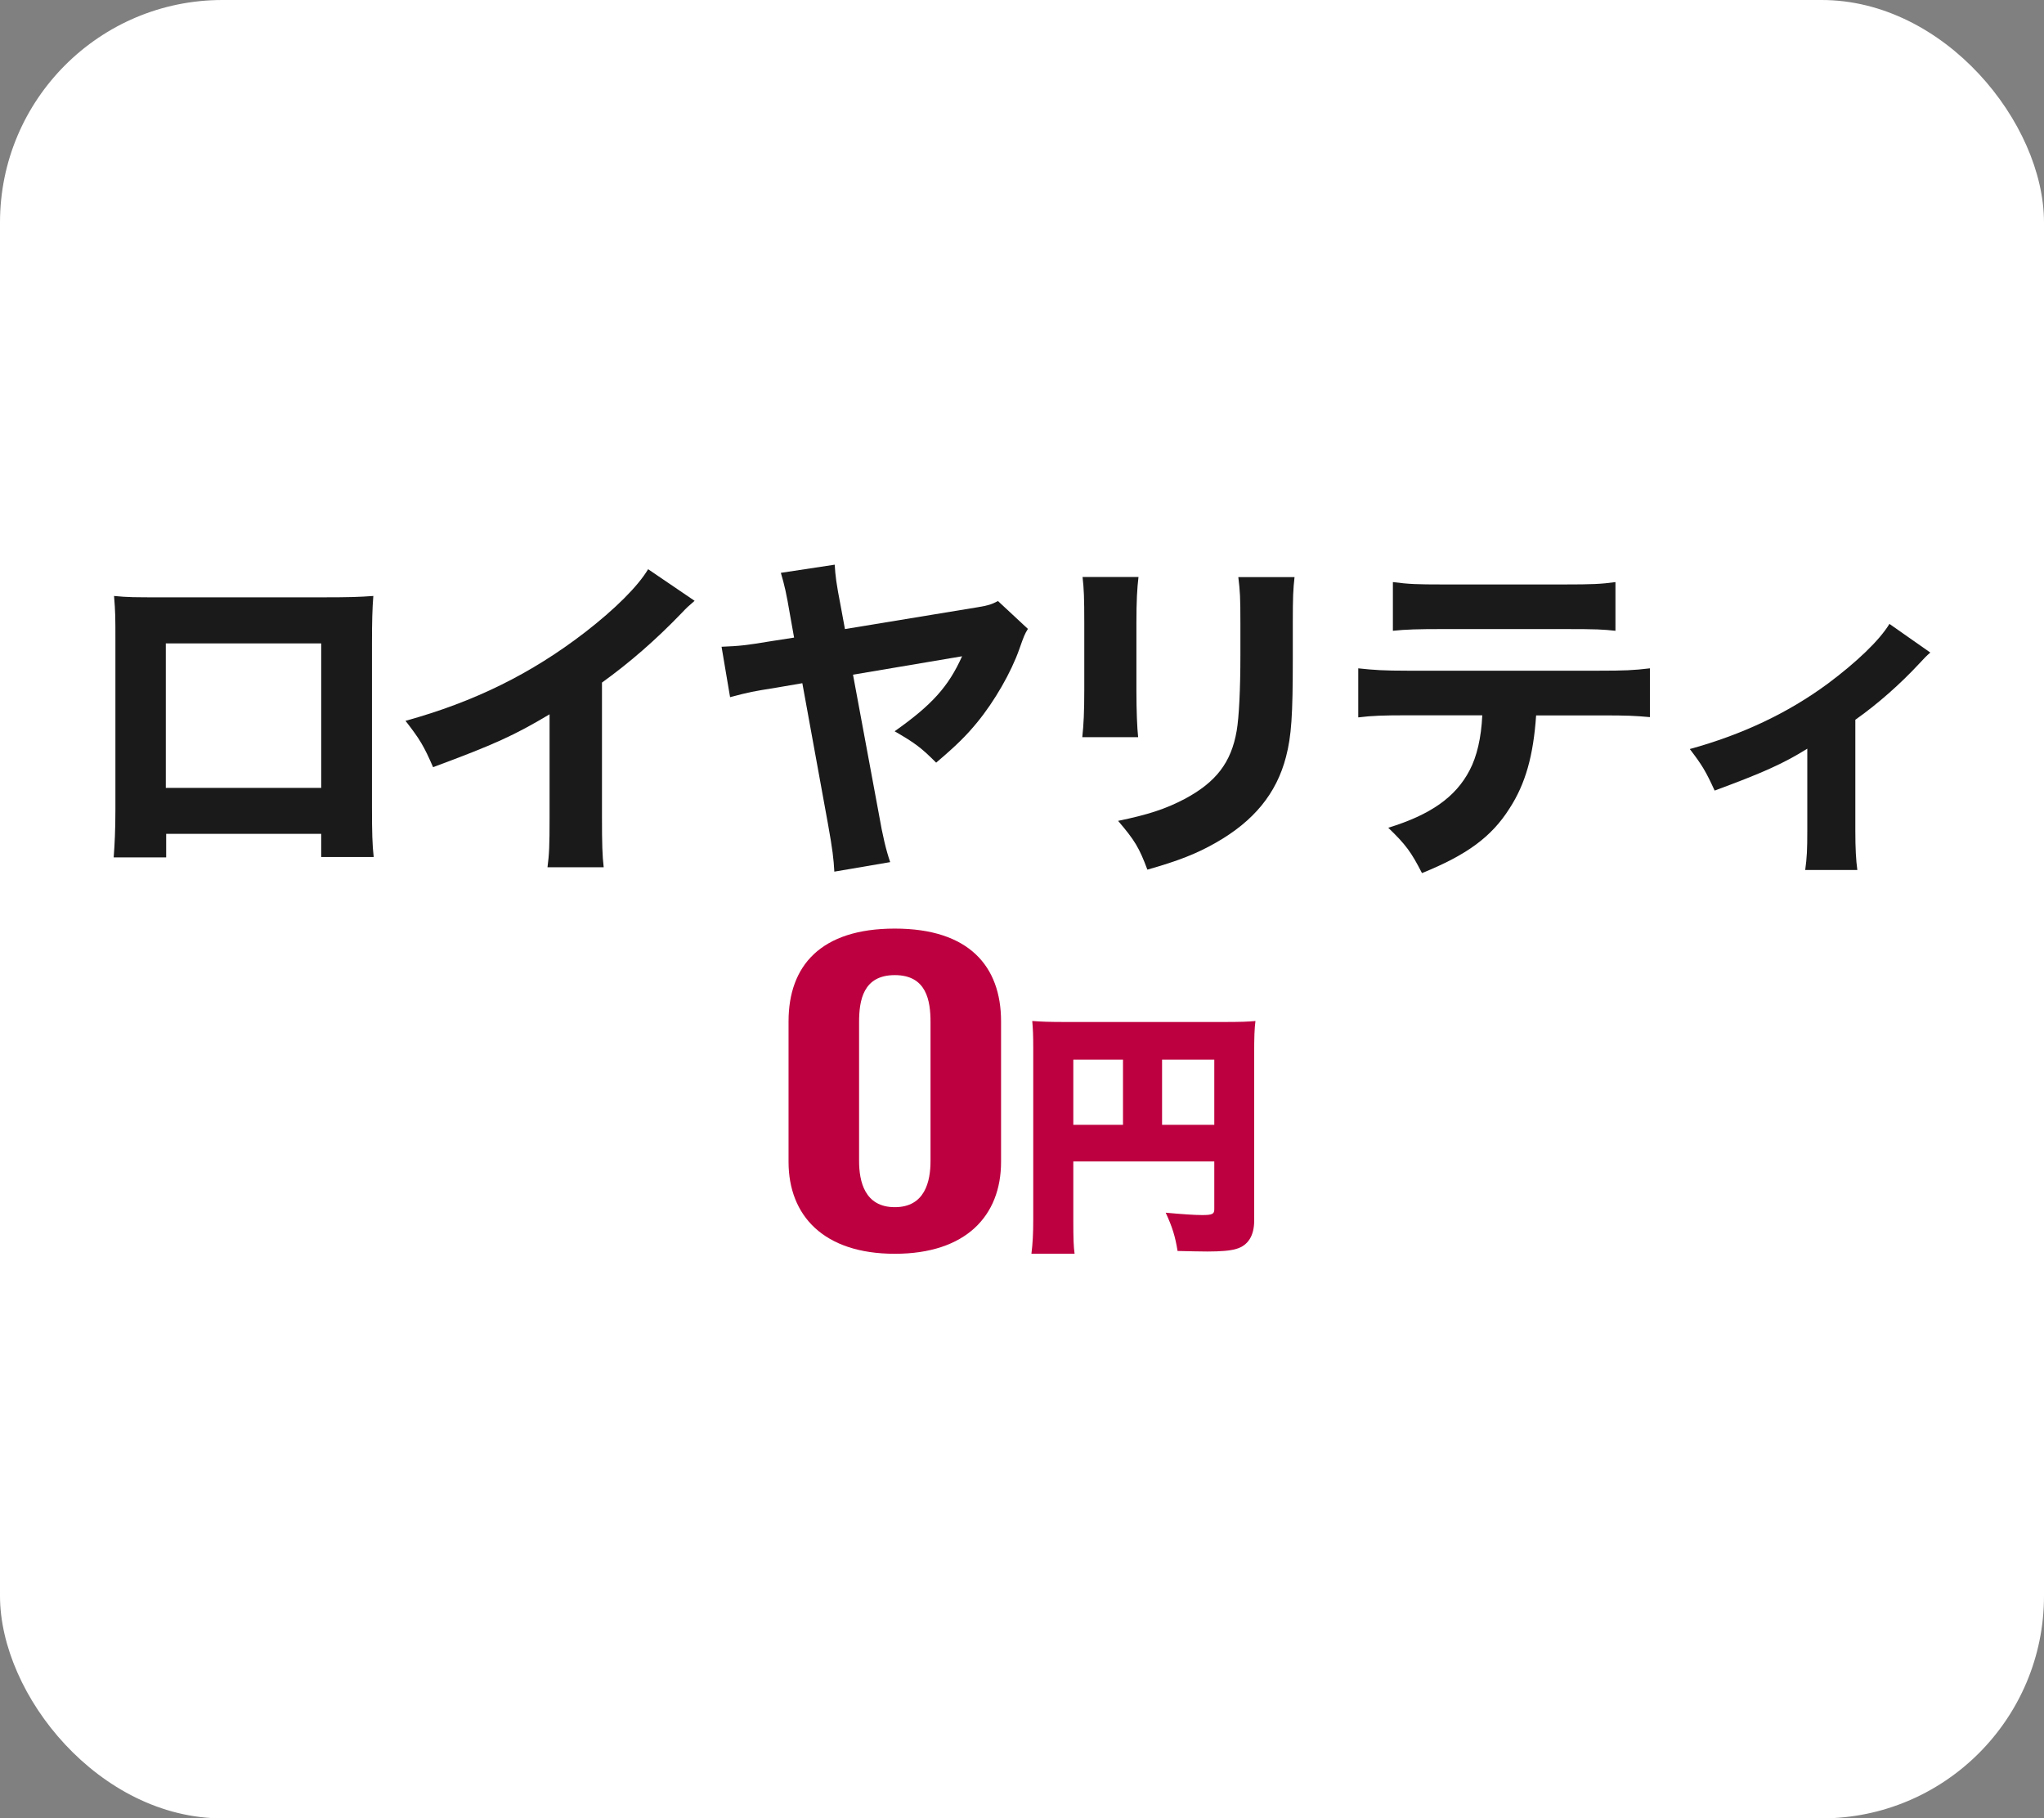 <?xml version="1.0" encoding="UTF-8"?><svg id="_イヤー_2" xmlns="http://www.w3.org/2000/svg" viewBox="0 0 225.46 200.52"><rect x="0" y="0" width="225.46" height="200.52" fill="#808080" stroke="none"/><defs><style>.cls-1{fill:#fff;}.cls-2{fill:#bd003f;}.cls-3{fill:#1a1a1a;}</style></defs><g id="_イヤー_2-2"><g><rect class="cls-1" x="0" width="225.46" height="200.52" rx="24.53" ry="24.53"/><g><g><path class="cls-3" d="M18.33,91.96v2.59h-5.79c.11-1.47,.19-3.04,.19-5.3v-18.57c0-2.67,0-3.12-.15-4.96,1.54,.15,2.14,.15,5.41,.15h17.55c3.16,0,4.1-.04,5.64-.15-.11,1.32-.15,2.97-.15,5.15v18.15c0,2.71,.04,4.17,.19,5.49h-5.79v-2.56H18.33Zm17.1-21.01H18.29v15.93h17.14v-15.93Z"/><path class="cls-3" d="M76.62,66.25c-.79,.68-.86,.75-1.43,1.35-2.86,2.97-5.71,5.45-8.79,7.67v14.81c0,3.01,.04,4.29,.19,5.56h-6.2c.19-1.43,.23-2.37,.23-5.45v-11.42c-3.91,2.33-6.05,3.31-12.85,5.83-1.01-2.33-1.46-3.08-3.04-5.11,7.59-2.1,13.87-5.19,19.81-9.77,3.31-2.56,5.83-5.07,6.95-6.95l5.15,3.5Z"/><path class="cls-3" d="M113.37,69.37c-.34,.56-.41,.71-.94,2.22-.9,2.56-2.74,5.75-4.62,8.04-1.2,1.47-2.33,2.59-4.55,4.47-1.62-1.62-2.29-2.14-4.58-3.46,4.1-2.89,5.94-4.92,7.44-8.27l-12.03,2.03,2.86,15.41c.41,2.37,.79,3.95,1.24,5.26l-6.16,1.05c-.08-1.43-.19-2.41-.71-5.3l-2.82-15.48-2.86,.49c-2.78,.45-2.82,.45-5.11,1.05l-.94-5.56c1.99-.08,2.67-.15,5.37-.6l2.63-.41-.45-2.52c-.41-2.41-.6-3.23-1.01-4.62l5.94-.9c.08,1.24,.15,1.95,.68,4.66l.45,2.44,14.66-2.41c1.13-.19,1.5-.3,2.22-.68l3.31,3.08Z"/><path class="cls-3" d="M125.58,63.62c-.15,1.24-.23,2.63-.23,5.11v7.37c0,2.33,.08,4.17,.19,5.19h-6.16c.15-1.39,.22-2.78,.22-5.26v-7.29c0-2.89-.04-3.76-.19-5.11h6.16Zm17.21,.04c-.15,1.35-.19,2.14-.19,5v3.98c0,6.24-.15,8.53-.75,10.82-1.05,4.06-3.57,7.1-7.74,9.47-2.1,1.2-4.1,1.99-7.55,2.97-.9-2.41-1.39-3.23-3.23-5.38,3.31-.68,5.26-1.32,7.33-2.41,3.46-1.84,5.15-4.02,5.75-7.52,.26-1.5,.41-4.62,.41-8.31v-3.57c0-2.86-.04-3.53-.23-5.07h6.2Z"/><path class="cls-3" d="M169.44,78.88c-.3,4.43-1.17,7.55-2.93,10.26-1.99,3.16-4.74,5.15-9.66,7.14-1.2-2.33-1.77-3.12-3.72-5,4.66-1.43,7.44-3.38,8.98-6.35,.79-1.5,1.28-3.57,1.39-6.05h-8.34c-2.52,0-3.83,.04-5.34,.23v-5.41c1.73,.19,2.86,.26,5.41,.26h21.2c2.67,0,3.76-.04,5.56-.26v5.38c-1.73-.15-2.37-.19-5.45-.19h-7.1Zm-15.79-14.69c1.73,.23,2.74,.26,5.41,.26h13.57c2.93,0,3.98-.04,5.56-.26v5.37c-1.39-.15-2.07-.19-5.49-.19h-13.72c-2.48,0-3.98,.04-5.34,.19v-5.37Z"/><path class="cls-3" d="M212.92,71.96q-.49,.41-1.28,1.28c-1.96,2.11-4.47,4.36-6.99,6.13v12.21c0,2.03,.07,3.23,.22,4.36h-5.75c.19-1.39,.23-2.22,.23-4.36v-9.02c-2.63,1.65-5.04,2.71-10.22,4.62-.98-2.14-1.39-2.82-2.74-4.58,5.75-1.58,10.79-3.95,15.18-7.18,3.19-2.37,5.75-4.81,6.84-6.62l4.51,3.16Z"/></g><g><path class="cls-2" d="M118.39,134.66c0,1.88,.03,2.85,.14,3.59h-4.76c.14-1.11,.2-2.2,.2-3.74v-18.98c0-1.31-.03-2.08-.11-2.94,1.06,.08,1.88,.11,3.74,.11h17.29c1.91,0,2.82-.03,3.59-.11-.11,.86-.14,1.74-.14,3.59v18.43c0,1.66-.68,2.74-1.97,3.11-.63,.2-1.71,.29-3.2,.29-.77,0-1.94-.03-3.28-.06-.26-1.6-.57-2.62-1.31-4.22,1.88,.17,3.17,.26,4.02,.26,1.11,0,1.34-.11,1.34-.63v-5.28h-15.55v6.56Zm5.48-17.81h-5.48v7.19h5.48v-7.19Zm10.07,7.19v-7.19h-5.76v7.19h5.76Z"/><path class="cls-2" d="M86.98,128.12v-15.49c0-6.13,3.55-10.23,11.72-10.23s11.72,4.14,11.72,10.23v15.49c0,5.96-3.89,10.14-11.72,10.14s-11.72-4.19-11.72-10.14Zm15.66-.09v-15.32c0-2.37-.44-5.18-3.94-5.18s-3.94,2.8-3.94,5.18v15.32c0,2.24,.61,5.09,3.94,5.09s3.94-2.85,3.94-5.09Z"/></g></g></g></g></svg>